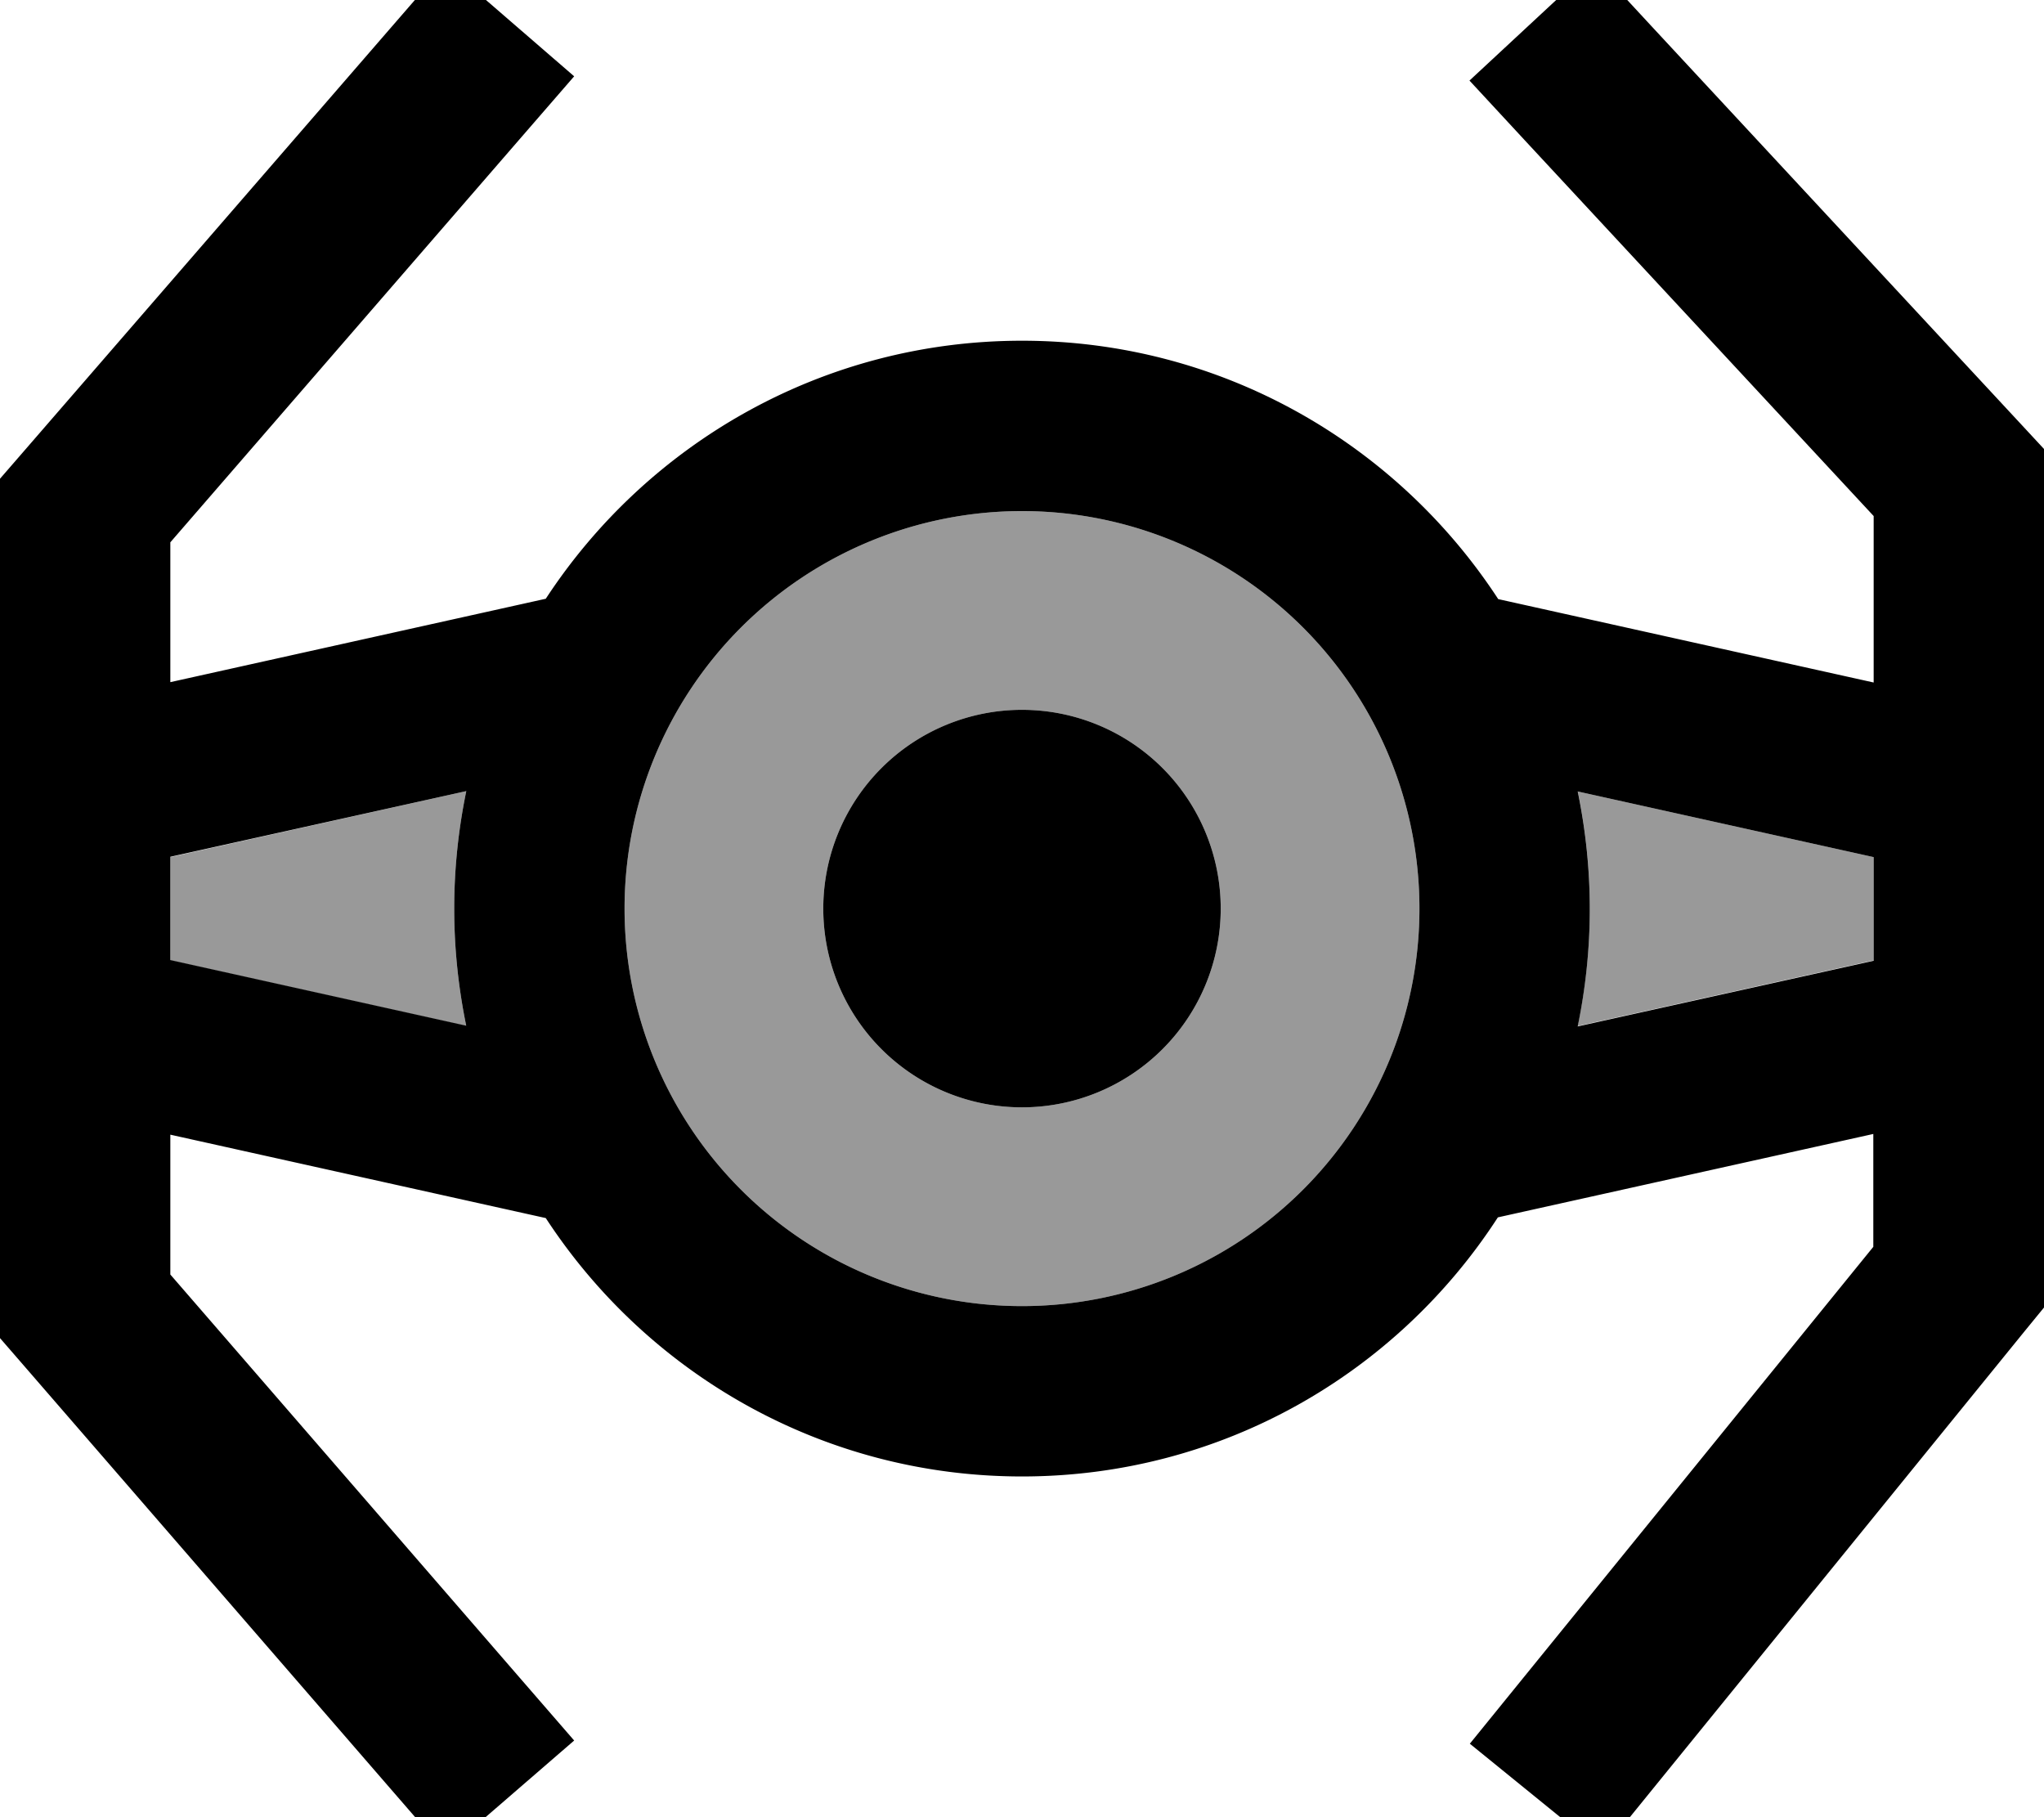 <svg xmlns="http://www.w3.org/2000/svg" viewBox="0 0 576 512"><!--! Font Awesome Pro 7.0.0 by @fontawesome - https://fontawesome.com License - https://fontawesome.com/license (Commercial License) Copyright 2025 Fonticons, Inc. --><path style="fill:currentColor;opacity:.4" d="M48 241.5l0 29.1 83.4 18.5c-2.2-10.7-3.4-21.7-3.4-33.1s1.2-22.4 3.4-33.1L48 241.5zM176 256a112 112 0 1 0 224 0 112 112 0 1 0 -224 0zm168 0a56 56 0 1 1 -112 0 56 56 0 1 1 112 0zm100.6-33.1c2.2 10.7 3.4 21.7 3.4 33.1s-1.2 22.4-3.4 33.1l83.4-18.5 0-29.1-83.4-18.5z"/><path style="fill:currentColor;opacity:1" d="M430.4 40.3l-16.3-17.6 35.2-32.7 16.3 17.6 104 112 6.4 6.9 0 241.9-5.4 6.6-104 128-15.1 18.6-37.3-30.3 15.1-18.6 98.6-121.4 0-31.8-105.8 23.5C393.6 387 344.2 416 288 416s-105.6-29-134.2-72.8l-105.8-23.5 0 39.4 98.1 113.2 15.7 18.1-36.3 31.4-15.7-18.1-104-120-5.9-6.8 0-241.9 5.9-6.8 104-120 15.7-18.1 36.3 31.4-15.7 18.1-98.1 113.2 0 39.4 105.8-23.5C182.4 125 231.8 96 288 96s105.6 29 134.2 72.8l105.8 23.5 0-46.9-97.6-105.1zM528 241.5l-83.4-18.5c2.2 10.7 3.4 21.7 3.4 33.1s-1.2 22.4-3.4 33.1l83.4-18.5 0-29.1zM131.4 289.1c-2.2-10.7-3.4-21.7-3.4-33.1s1.2-22.4 3.4-33.1l-83.4 18.5 0 29.1 83.4 18.5zM288 368a112 112 0 1 0 0-224 112 112 0 1 0 0 224zm0-168a56 56 0 1 1 0 112 56 56 0 1 1 0-112z"/></svg>